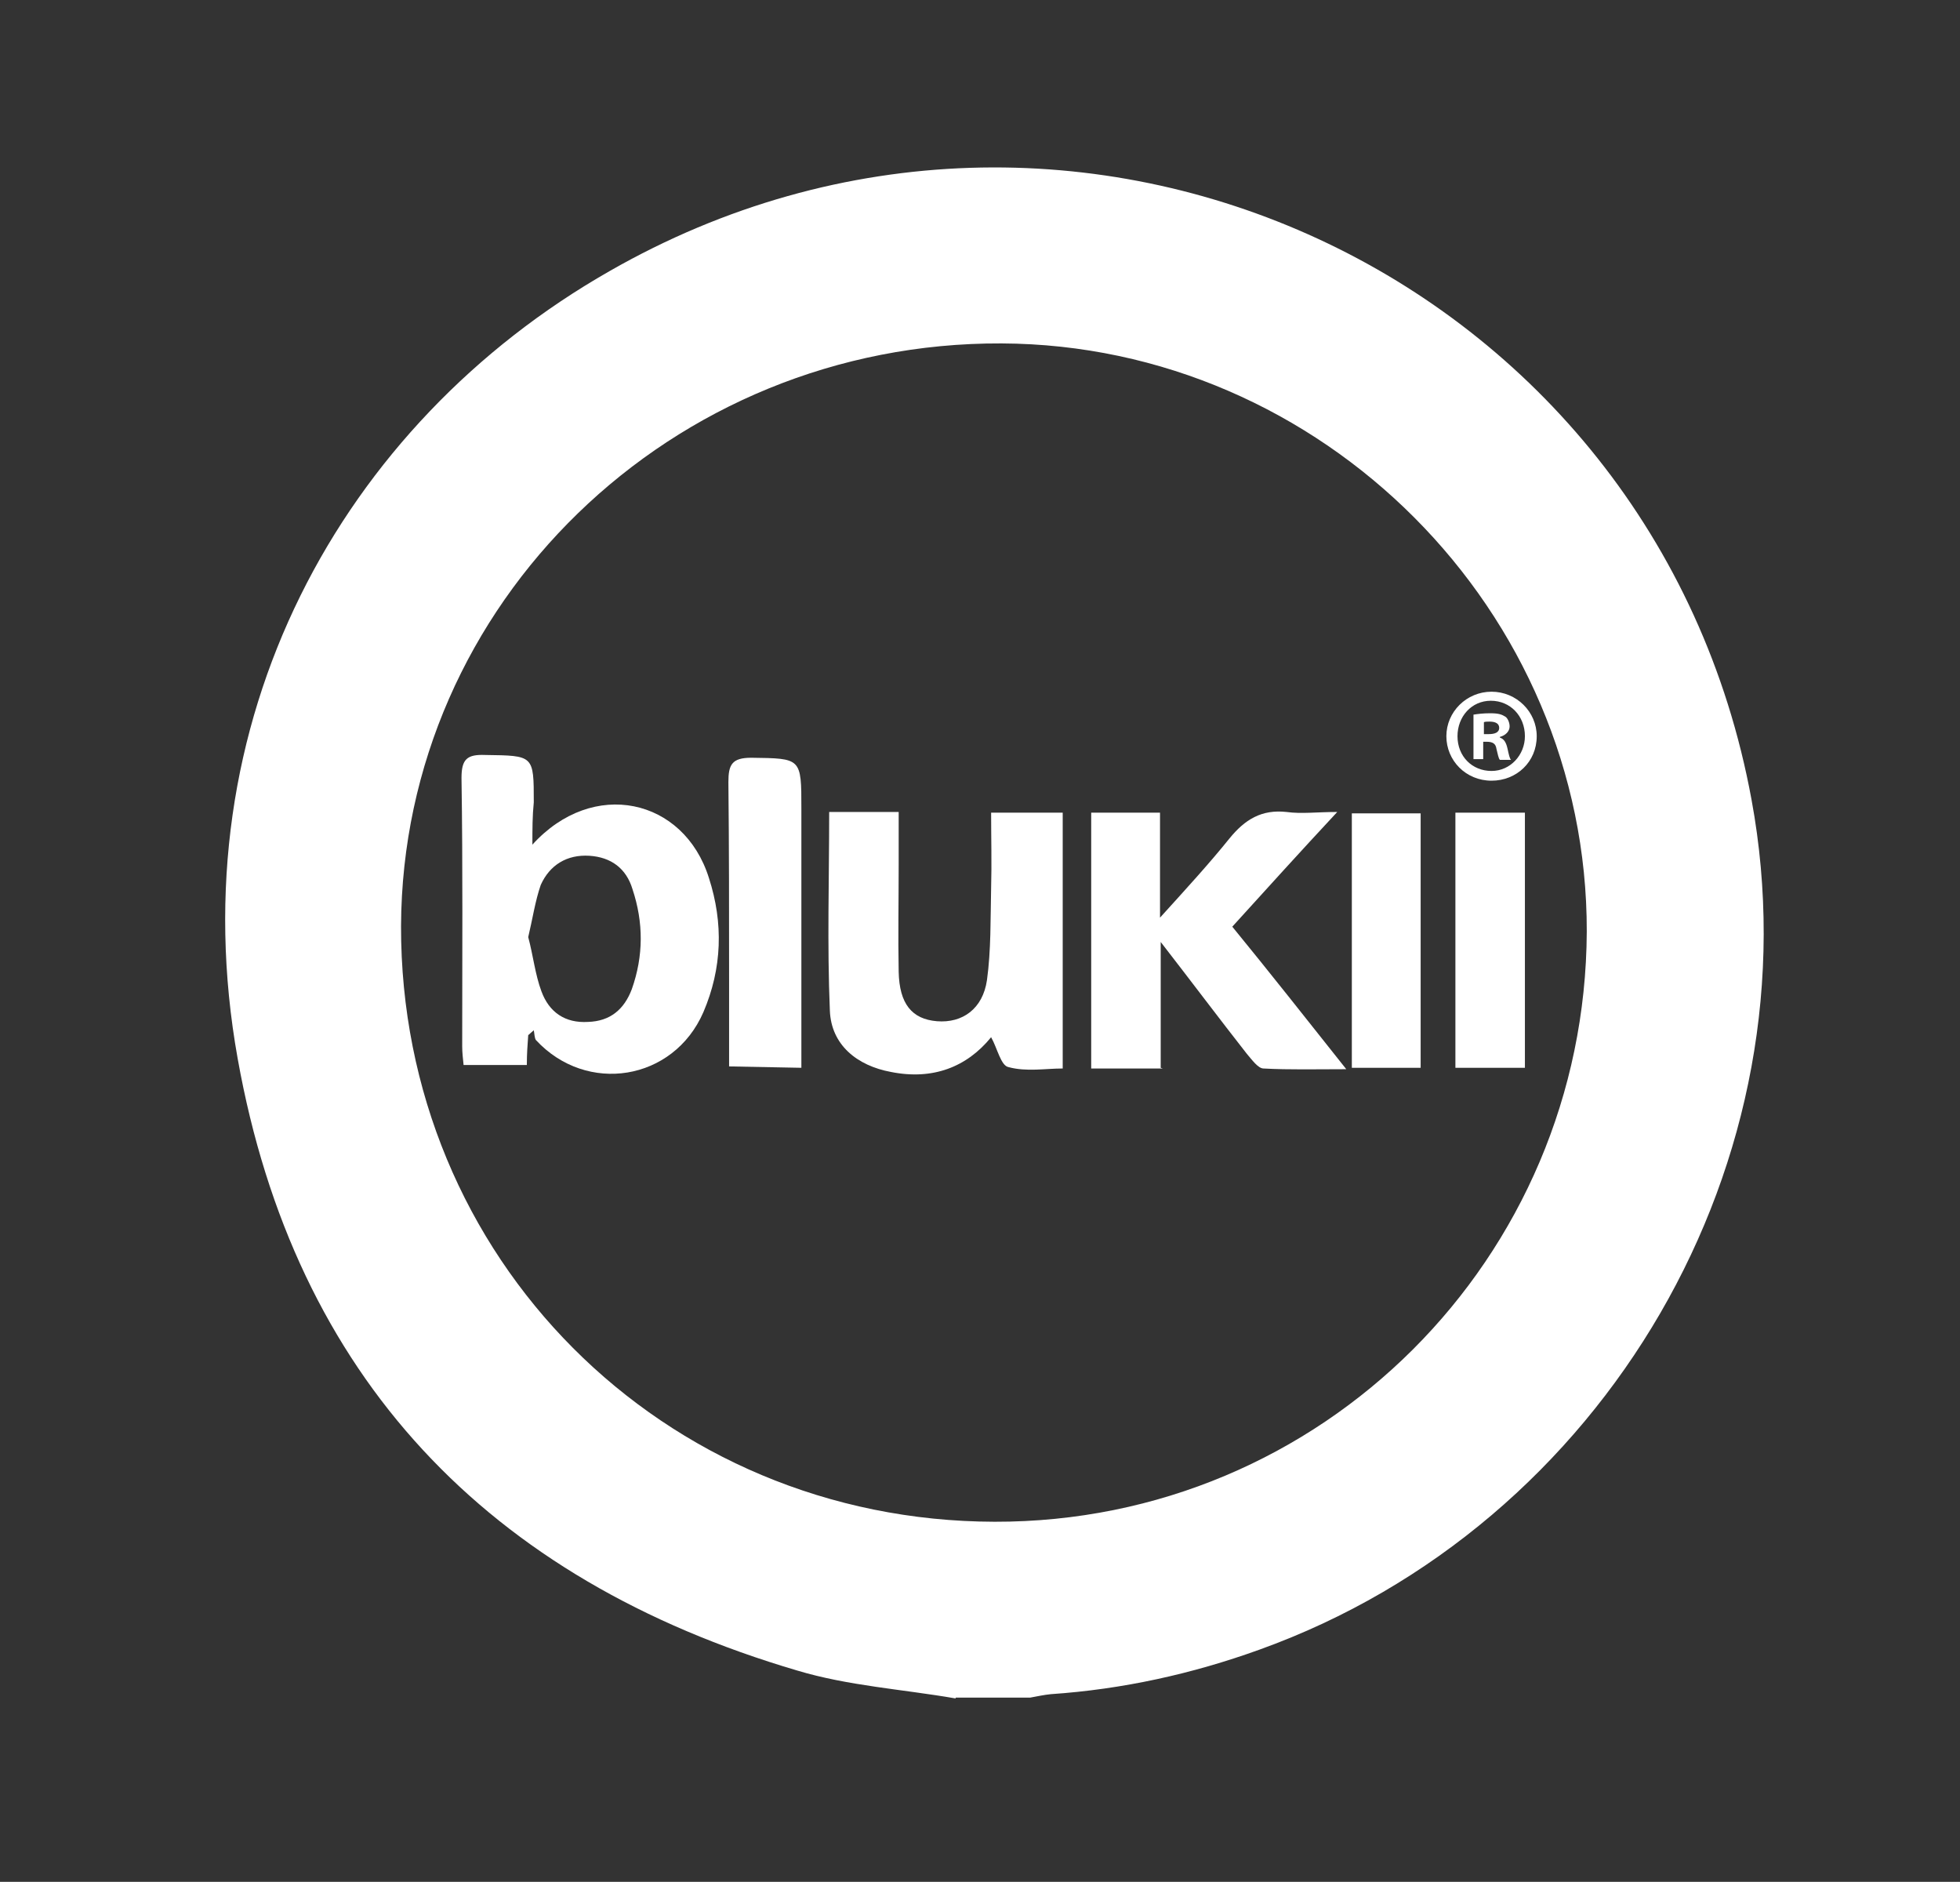 <?xml version="1.0" encoding="utf-8"?>
<!-- Generator: Adobe Illustrator 24.1.0, SVG Export Plug-In . SVG Version: 6.00 Build 0)  -->
<svg version="1.1" id="Ebene_1" xmlns="http://www.w3.org/2000/svg" xmlns:xlink="http://www.w3.org/1999/xlink" x="0px" y="0px"
	 viewBox="0 0 282 270.7" style="enable-background:new 0 0 282 270.7;" xml:space="preserve">
<rect x="0" y="0" width="282" height="270.7" fill="#333333" stroke="none"/>
<style type="text/css">
	.st0{clip-path:url(#SVGID_2_);fill:#FFFFFF;}
	.st1{clip-path:url(#SVGID_4_);fill:#FFFFFF;}
	.st2{clip-path:url(#SVGID_6_);fill:#FFFFFF;}
	.st3{clip-path:url(#SVGID_8_);fill:#FFFFFF;}
	.st4{clip-path:url(#SVGID_10_);fill:#FFFFFF;}
	.st5{clip-path:url(#SVGID_12_);fill:#FFFFFF;}
	.st6{clip-path:url(#SVGID_14_);fill:#FFFFFF;}
	.st7{clip-path:url(#SVGID_16_);fill:#FFFFFF;}
</style>
<g>
	<g>
		<g>
			<defs>
				<rect id="SVGID_1_" x="11.5" y="4.5" width="262.5" height="262.5"/>
			</defs>
			<clipPath id="SVGID_2_">
				<use xlink:href="#SVGID_1_"  style="overflow:visible;"/>
			</clipPath>
			<path class="st0" d="M137.4,244.3c-7.5-1.3-15.4-1.8-22.7-4c-44.5-13.1-72.3-42.2-80.5-88C25.5,103.8,49.1,61,87.7,39
				C154.4,0.8,238.1,39.5,252,115c9.6,51.9-21,104.4-70.8,122.3c-9.7,3.5-19.7,5.7-30,6.4c-1,0.1-1.9,0.3-3,0.5h-10.7V244.3z
				 M228.3,134c0.1-46.1-38.1-84.4-84.2-84.6c-47.5-0.2-86.2,37.4-86.4,83.8c-0.1,47.7,37.6,85.6,85.4,85.7
				C190.2,219,228.1,181,228.3,134"/>
		</g>
	</g>
	<g>
		<g>
			<defs>
				<rect id="SVGID_3_" x="11.5" y="4.5" width="262.5" height="262.5"/>
			</defs>
			<clipPath id="SVGID_4_">
				<use xlink:href="#SVGID_3_"  style="overflow:visible;"/>
			</clipPath>
			<path class="st1" d="M76.6,121.5c8.7-9.6,21.8-6.7,25.4,4.8c2.1,6.5,1.9,13-0.8,19.3c-4.3,9.9-16.8,11.9-24.1,4
				c-0.2-0.3-0.2-0.9-0.3-1.4c-0.2,0.2-0.6,0.5-0.8,0.7c-0.1,1.4-0.2,2.7-0.2,4.3h-9.1c-0.1-1-0.2-1.8-0.2-2.7
				c0-12.9,0.1-25.7-0.1-38.6c0-2.7,0.8-3.4,3.4-3.3c7,0.1,7,0,7,6.8C76.6,117.4,76.6,119.2,76.6,121.5 M76,134.8
				c0.7,2.6,1,5.4,1.9,7.8c1.1,3,3.4,4.6,6.7,4.4c3.2-0.1,5.2-1.8,6.3-4.7c1.7-4.8,1.7-9.6,0.1-14.4c-0.9-3-3.1-4.6-6.2-4.8
				c-3.2-0.2-5.7,1.3-7,4.2C77,129.6,76.6,132.3,76,134.8"/>
		</g>
	</g>
	<g>
		<g>
			<defs>
				<rect id="SVGID_5_" x="11.5" y="4.5" width="262.5" height="262.5"/>
			</defs>
			<clipPath id="SVGID_6_">
				<use xlink:href="#SVGID_5_"  style="overflow:visible;"/>
			</clipPath>
			<path class="st2" d="M119.3,116.8h10c0,2.5,0,5.1,0,7.6c0,5.1-0.1,10.3,0,15.4c0.1,4.6,1.9,6.8,5.5,7.1c3.7,0.3,6.6-1.8,7.2-5.9
				c0.6-4.3,0.5-8.9,0.6-13.3c0.1-3.5,0-7.1,0-10.8h10.3v36.8c-2.5,0-5.2,0.5-7.8-0.2c-1.1-0.2-1.6-2.7-2.5-4.3
				c-3.5,4.3-8.4,6.2-14.4,5c-4.9-0.9-8.6-3.9-8.8-8.8C119,135.9,119.3,126.5,119.3,116.8"/>
		</g>
	</g>
	<g>
		<g>
			<defs>
				<rect id="SVGID_7_" x="11.5" y="4.5" width="262.5" height="262.5"/>
			</defs>
			<clipPath id="SVGID_8_">
				<use xlink:href="#SVGID_7_"  style="overflow:visible;"/>
			</clipPath>
			<path class="st3" d="M167.3,153.7h-10.3v-36.8h9.9v15.1c3.9-4.3,7.1-7.8,10-11.4c2.2-2.7,4.6-4.2,8.2-3.8c2.2,0.3,4.3,0,7.3,0
				c-5.4,5.8-10.2,11.1-15.1,16.5c5.4,6.6,10.6,13.2,16.4,20.5c-4.4,0-8.2,0.1-11.9-0.1c-0.8,0-1.7-1.3-2.4-2.1
				c-4-5.1-7.9-10.3-12.4-16.1v18.1L167.3,153.7L167.3,153.7z"/>
		</g>
	</g>
	<g>
		<g>
			<defs>
				<rect id="SVGID_9_" x="11.5" y="4.5" width="262.5" height="262.5"/>
			</defs>
			<clipPath id="SVGID_10_">
				<use xlink:href="#SVGID_9_"  style="overflow:visible;"/>
			</clipPath>
			<path class="st4" d="M104.9,153.4c0-4.3,0-8.4,0-12.5c0-9.5,0-18.9-0.1-28.4c0-2.5,0.5-3.5,3.3-3.5c7.2,0.1,7.2,0,7.2,7.3v33.4
				v3.9L104.9,153.4L104.9,153.4z"/>
		</g>
	</g>
	<g>
		<g>
			<defs>
				<rect id="SVGID_11_" x="11.5" y="4.5" width="262.5" height="262.5"/>
			</defs>
			<clipPath id="SVGID_12_">
				<use xlink:href="#SVGID_11_"  style="overflow:visible;"/>
			</clipPath>
			<rect x="209.4" y="116.9" class="st5" width="10" height="36.7"/>
		</g>
	</g>
	<g>
		<g>
			<defs>
				<rect id="SVGID_13_" x="11.5" y="4.5" width="262.5" height="262.5"/>
			</defs>
			<clipPath id="SVGID_14_">
				<use xlink:href="#SVGID_13_"  style="overflow:visible;"/>
			</clipPath>
			<rect x="194.5" y="117" class="st6" width="9.9" height="36.6"/>
		</g>
	</g>
	<g>
		<g>
			<defs>
				<rect id="SVGID_15_" x="11.5" y="4.5" width="262.5" height="262.5"/>
			</defs>
			<clipPath id="SVGID_16_">
				<use xlink:href="#SVGID_15_"  style="overflow:visible;"/>
			</clipPath>
			<path class="st7" d="M221.1,105.9c0,3.7-2.9,6.4-6.5,6.4c-3.7,0-6.5-2.9-6.5-6.4c0-3.5,2.9-6.4,6.5-6.4
				C218.2,99.5,221.1,102.4,221.1,105.9 M209.7,105.9c0,2.9,2.1,5,4.9,5c2.7,0,4.8-2.3,4.8-5c0-2.9-2.1-5.1-4.9-5.1
				C211.7,100.8,209.7,103.1,209.7,105.9 M213.5,109.2h-1.5v-6.4c0.6-0.1,1.4-0.2,2.4-0.2c1.3,0,1.7,0.2,2.2,0.5
				c0.3,0.2,0.6,0.8,0.6,1.4c0,0.7-0.6,1.3-1.4,1.5v0.1c0.6,0.2,0.9,0.7,1.1,1.6c0.2,0.9,0.3,1.4,0.5,1.6h-1.6
				c-0.2-0.2-0.3-0.8-0.5-1.6c-0.1-0.7-0.5-1-1.4-1h-0.5V109.2z M213.5,105.6h0.7c0.8,0,1.5-0.2,1.5-0.9c0-0.6-0.5-0.9-1.4-0.9
				c-0.3,0-0.7,0-0.8,0.1L213.5,105.6L213.5,105.6z"/>
		</g>
	</g>
</g>
</svg>
